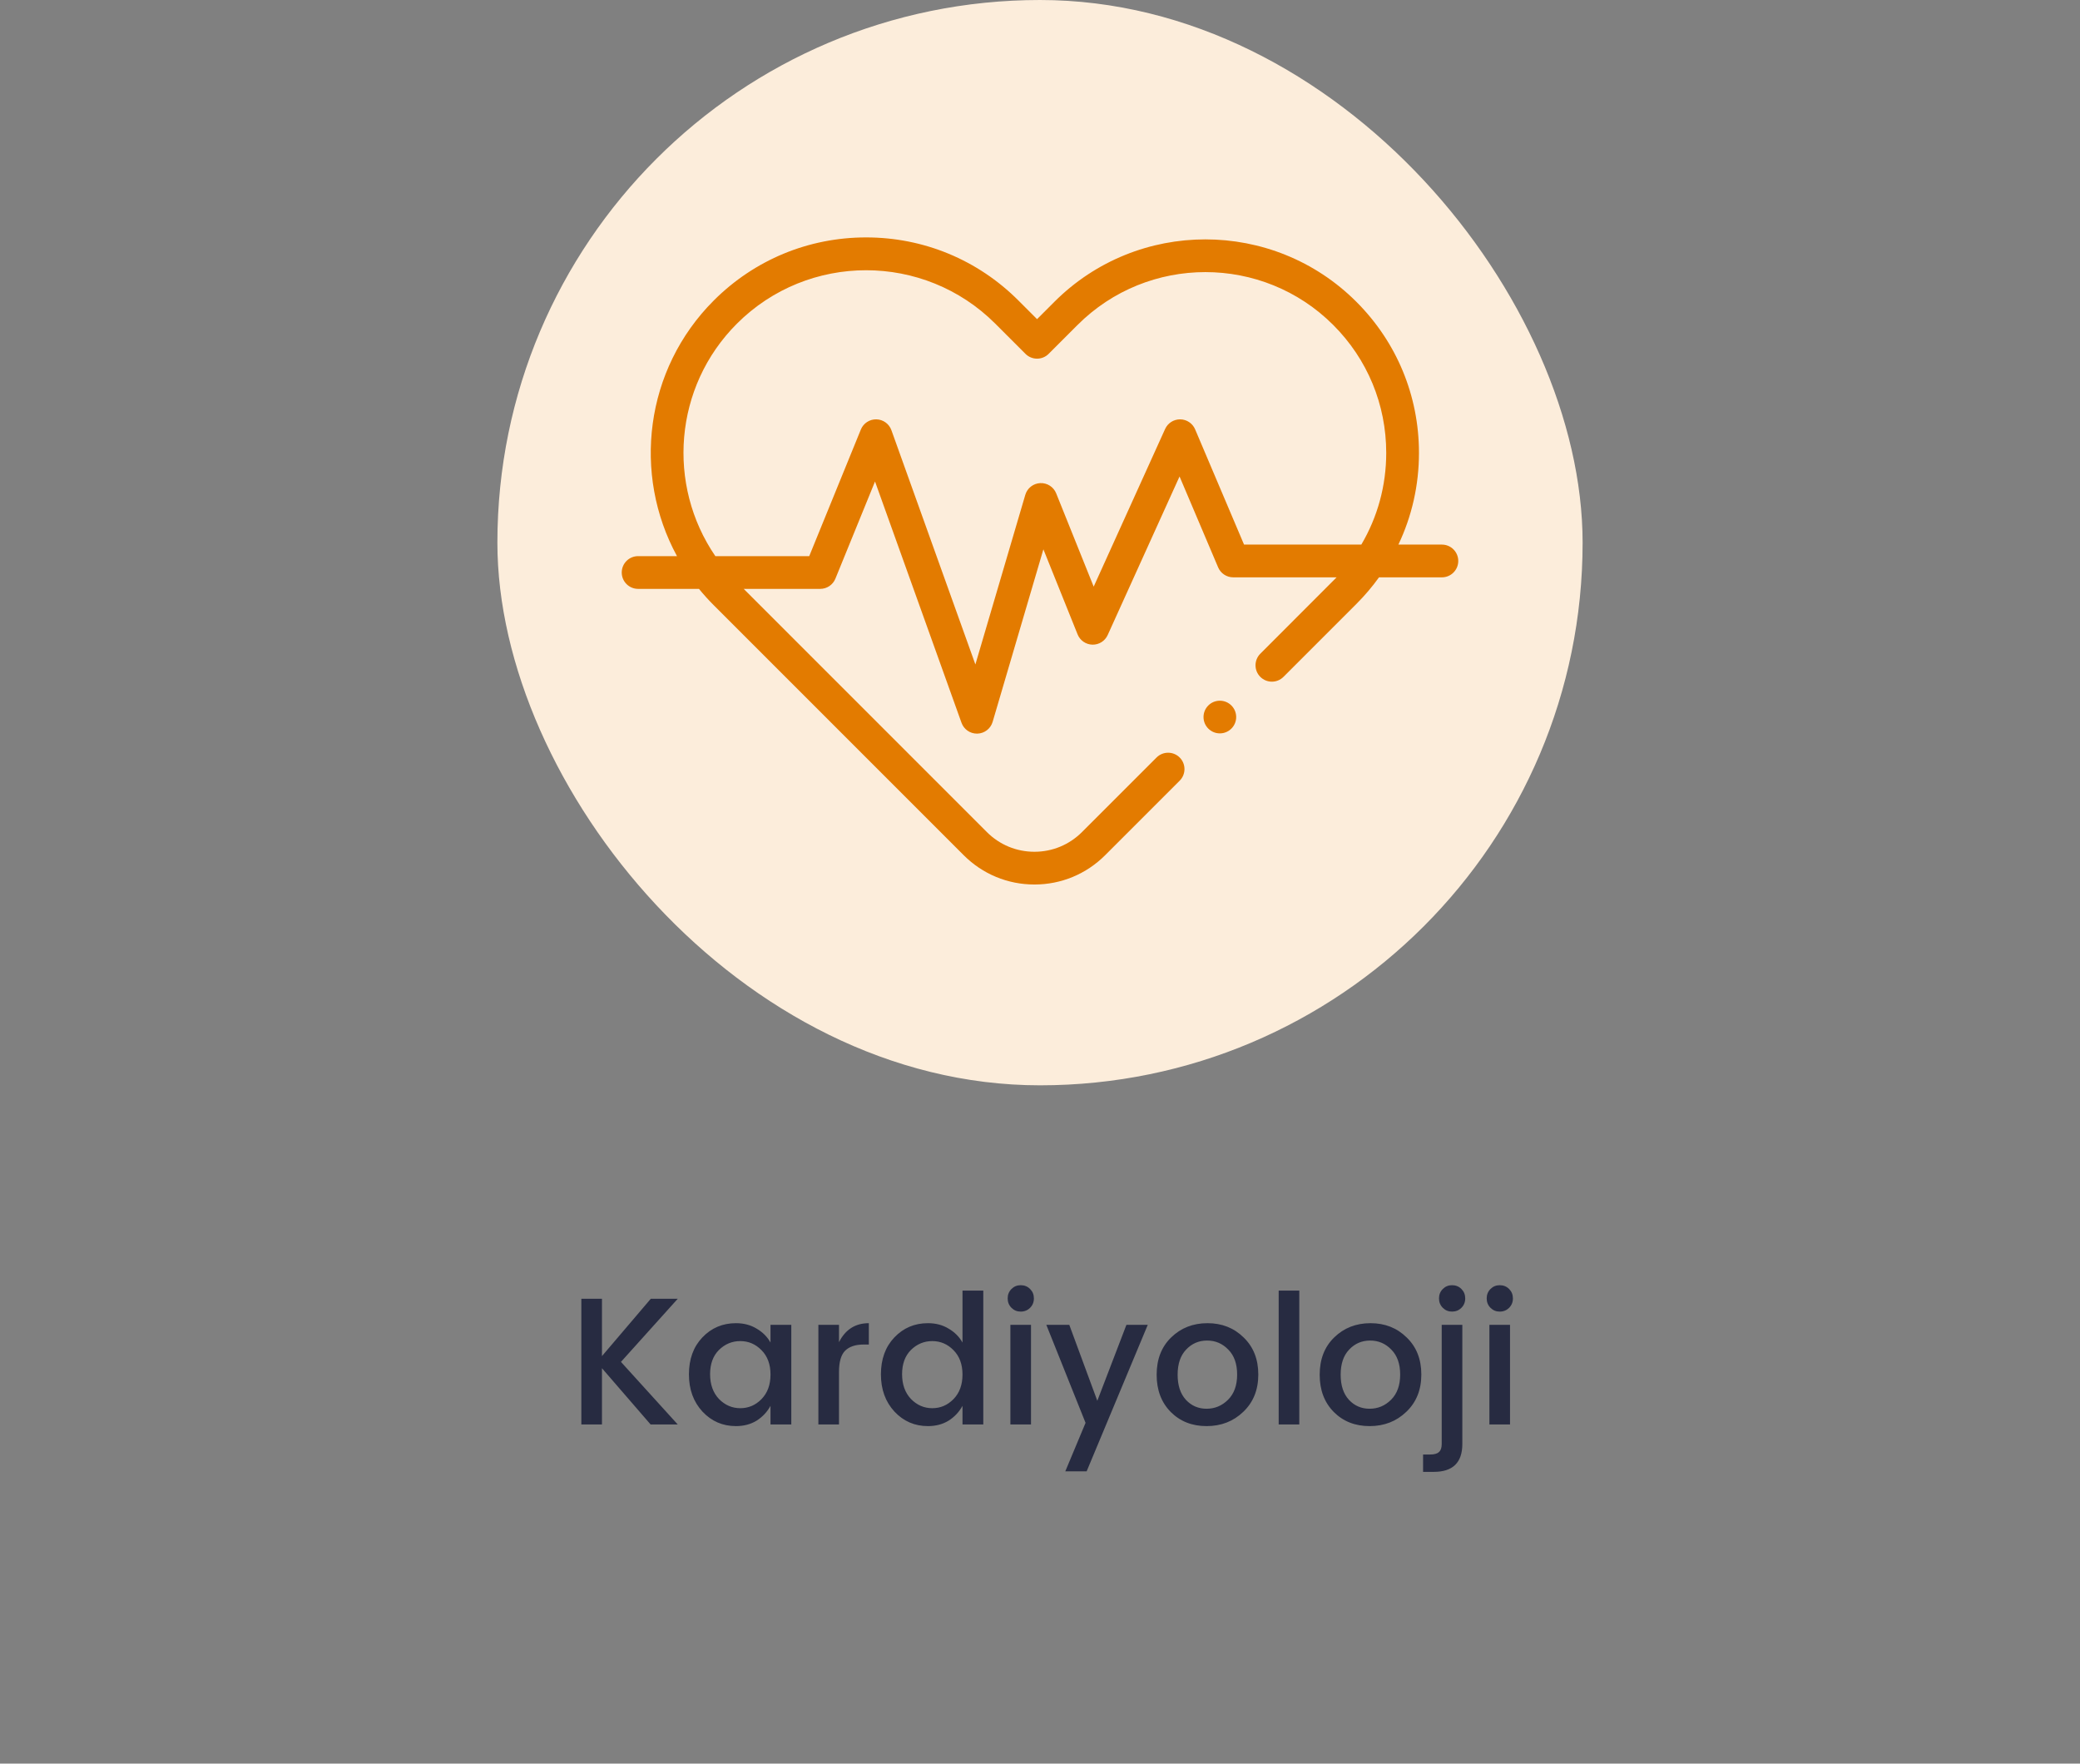 <svg width="184" height="156" viewBox="0 0 184 156" fill="none" xmlns="http://www.w3.org/2000/svg">
<rect x="0" y="0" width="184" height="156" fill="#808080" stroke="none"/>
<path d="M53.251 126H51.427V114.88H53.251V119.952L57.571 114.88H59.955L54.931 120.464L59.955 126H57.555L53.251 121.024V126ZM67.36 123.76C67.893 123.216 68.16 122.491 68.16 121.584C68.16 120.677 67.893 119.957 67.36 119.424C66.837 118.891 66.213 118.624 65.488 118.624C64.762 118.624 64.133 118.885 63.6 119.408C63.077 119.931 62.816 120.645 62.816 121.552C62.816 122.459 63.077 123.189 63.6 123.744C64.133 124.288 64.762 124.56 65.488 124.56C66.213 124.56 66.837 124.293 67.36 123.76ZM65.104 126.144C63.93 126.144 62.944 125.717 62.144 124.864C61.344 124 60.944 122.901 60.944 121.568C60.944 120.224 61.338 119.136 62.128 118.304C62.928 117.461 63.92 117.04 65.104 117.04C65.797 117.04 66.405 117.2 66.928 117.52C67.461 117.829 67.872 118.24 68.16 118.752V117.184H70V126H68.16V124.352C67.861 124.896 67.45 125.333 66.928 125.664C66.405 125.984 65.797 126.144 65.104 126.144ZM74.219 117.184V118.72C74.785 117.6 75.665 117.04 76.859 117.04V118.928H76.395C75.681 118.928 75.137 119.109 74.763 119.472C74.401 119.835 74.219 120.464 74.219 121.36V126H72.395V117.184H74.219ZM84.344 123.76C84.877 123.216 85.144 122.491 85.144 121.584C85.144 120.677 84.877 119.957 84.344 119.424C83.821 118.891 83.197 118.624 82.472 118.624C81.747 118.624 81.117 118.885 80.584 119.408C80.061 119.931 79.8 120.645 79.8 121.552C79.8 122.459 80.061 123.189 80.584 123.744C81.117 124.288 81.747 124.56 82.472 124.56C83.197 124.56 83.821 124.293 84.344 123.76ZM82.088 126.144C80.915 126.144 79.928 125.717 79.128 124.864C78.328 124 77.928 122.901 77.928 121.568C77.928 120.224 78.323 119.136 79.112 118.304C79.912 117.461 80.904 117.04 82.088 117.04C82.781 117.04 83.389 117.2 83.912 117.52C84.445 117.829 84.856 118.24 85.144 118.752V114.16H86.984V126H85.144V124.352C84.845 124.896 84.435 125.333 83.912 125.664C83.389 125.984 82.781 126.144 82.088 126.144ZM91.46 114.848C91.46 115.179 91.348 115.456 91.124 115.68C90.9 115.904 90.622 116.016 90.292 116.016C89.972 116.016 89.7 115.904 89.476 115.68C89.252 115.456 89.14 115.179 89.14 114.848C89.14 114.517 89.252 114.24 89.476 114.016C89.7 113.792 89.972 113.68 90.292 113.68C90.622 113.68 90.9 113.792 91.124 114.016C91.348 114.24 91.46 114.517 91.46 114.848ZM89.38 126V117.184H91.204V126H89.38ZM96.03 125.856L92.558 117.184H94.59L97.07 123.904L99.646 117.184H101.534L96.126 130.144H94.238L96.03 125.856ZM108.639 123.808C109.172 123.275 109.439 122.533 109.439 121.584C109.439 120.635 109.178 119.899 108.655 119.376C108.143 118.843 107.519 118.576 106.783 118.576C106.047 118.576 105.428 118.843 104.927 119.376C104.426 119.899 104.175 120.64 104.175 121.6C104.175 122.549 104.42 123.291 104.911 123.824C105.402 124.347 106.01 124.608 106.735 124.608C107.471 124.608 108.106 124.341 108.639 123.808ZM106.735 126.144C105.455 126.144 104.399 125.728 103.567 124.896C102.735 124.053 102.319 122.955 102.319 121.6C102.319 120.235 102.746 119.136 103.599 118.304C104.463 117.461 105.535 117.04 106.815 117.04C108.095 117.04 109.162 117.461 110.015 118.304C110.879 119.136 111.311 120.229 111.311 121.584C111.311 122.939 110.868 124.037 109.983 124.88C109.108 125.723 108.026 126.144 106.735 126.144ZM113.114 126V114.16H114.938V126H113.114ZM123.061 123.808C123.594 123.275 123.861 122.533 123.861 121.584C123.861 120.635 123.599 119.899 123.077 119.376C122.565 118.843 121.941 118.576 121.205 118.576C120.469 118.576 119.85 118.843 119.349 119.376C118.847 119.899 118.597 120.64 118.597 121.6C118.597 122.549 118.842 123.291 119.333 123.824C119.823 124.347 120.431 124.608 121.157 124.608C121.893 124.608 122.527 124.341 123.061 123.808ZM121.157 126.144C119.877 126.144 118.821 125.728 117.989 124.896C117.157 124.053 116.741 122.955 116.741 121.6C116.741 120.235 117.167 119.136 118.021 118.304C118.885 117.461 119.957 117.04 121.237 117.04C122.517 117.04 123.583 117.461 124.437 118.304C125.301 119.136 125.733 120.229 125.733 121.584C125.733 122.939 125.29 124.037 124.405 124.88C123.53 125.723 122.447 126.144 121.157 126.144ZM127.536 117.184H129.36V127.728C129.36 129.371 128.517 130.192 126.832 130.192H125.888V128.656H126.512C126.885 128.656 127.147 128.581 127.296 128.432C127.456 128.293 127.536 128.059 127.536 127.728V117.184ZM129.616 114.848C129.616 115.179 129.504 115.456 129.28 115.68C129.056 115.904 128.779 116.016 128.448 116.016C128.128 116.016 127.856 115.904 127.632 115.68C127.408 115.456 127.296 115.179 127.296 114.848C127.296 114.517 127.408 114.24 127.632 114.016C127.856 113.792 128.128 113.68 128.448 113.68C128.779 113.68 129.056 113.792 129.28 114.016C129.504 114.24 129.616 114.517 129.616 114.848ZM133.835 114.848C133.835 115.179 133.723 115.456 133.499 115.68C133.275 115.904 132.997 116.016 132.667 116.016C132.347 116.016 132.075 115.904 131.851 115.68C131.627 115.456 131.515 115.179 131.515 114.848C131.515 114.517 131.627 114.24 131.851 114.016C132.075 113.792 132.347 113.68 132.667 113.68C132.997 113.68 133.275 113.792 133.499 114.016C133.723 114.24 133.835 114.517 133.835 114.848ZM131.755 126V117.184H133.579V126H131.755Z" fill="#272B41"/>
<rect x="44" width="96" height="96" rx="48" fill="#FCEDDB"/>
<path d="M127.552 48.171H123.704C124.896 45.669 125.524 42.912 125.524 40.059C125.524 35.012 123.559 30.267 119.99 26.699C112.624 19.332 100.637 19.332 93.27 26.699L91.74 28.229L90.093 26.582C86.493 22.982 81.707 21 76.616 21C71.525 21 66.739 22.983 63.14 26.582C57.027 32.695 55.944 41.96 59.888 49.192H56.448C55.648 49.192 55 49.84 55 50.64C55 51.44 55.648 52.088 56.448 52.088H61.832C62.239 52.587 62.675 53.07 63.14 53.535L85.251 75.647C86.922 77.318 89.144 78.238 91.507 78.238C93.87 78.238 96.091 77.318 97.762 75.647L104.357 69.053C104.922 68.487 104.922 67.57 104.357 67.005C103.791 66.439 102.874 66.439 102.309 67.005L95.714 73.599C94.59 74.723 93.096 75.342 91.507 75.342C89.917 75.342 88.423 74.723 87.299 73.599L65.789 52.088H72.559C73.148 52.088 73.678 51.732 73.9 51.187L77.406 42.59L85.057 63.933C85.264 64.51 85.81 64.892 86.42 64.892C86.434 64.892 86.448 64.892 86.462 64.892C87.089 64.873 87.633 64.454 87.81 63.853L92.3 48.589L95.326 56.114C95.542 56.652 96.058 57.009 96.638 57.022C97.219 57.034 97.749 56.7 97.988 56.172L104.345 42.145L107.758 50.185C107.985 50.72 108.51 51.067 109.091 51.067H118.238C118.14 51.17 111.489 57.824 111.489 57.824C110.924 58.389 110.924 59.306 111.489 59.872C112.055 60.437 112.972 60.437 113.537 59.872L119.99 53.419C120.726 52.683 121.393 51.896 121.989 51.068H127.552C128.352 51.068 129 50.419 129 49.619C129 48.819 128.352 48.171 127.552 48.171ZM110.05 48.171L105.722 37.975C105.497 37.446 104.981 37.1 104.406 37.093C104.4 37.093 104.394 37.093 104.388 37.093C103.821 37.093 103.304 37.425 103.069 37.943L96.749 51.89L93.432 43.639C93.202 43.067 92.635 42.703 92.018 42.733C91.402 42.763 90.873 43.179 90.699 43.771L86.284 58.774L78.856 38.052C78.653 37.487 78.124 37.106 77.524 37.093C76.925 37.078 76.378 37.438 76.152 37.994L71.586 49.192H63.281C58.969 42.901 59.603 34.214 65.188 28.63C71.489 22.328 81.743 22.328 88.045 28.63L90.716 31.301C90.987 31.573 91.356 31.725 91.74 31.725C92.124 31.725 92.492 31.573 92.764 31.301L95.318 28.747C101.556 22.509 111.705 22.509 117.942 28.747C120.964 31.768 122.628 35.786 122.628 40.059C122.628 42.958 121.861 45.738 120.425 48.171H110.05Z" fill="#E37B00"/>
<path d="M107.91 64.87C108.708 64.87 109.355 64.223 109.355 63.425C109.355 62.627 108.708 61.98 107.91 61.98C107.112 61.98 106.465 62.627 106.465 63.425C106.465 64.223 107.112 64.87 107.91 64.87Z" fill="#E37B00"/>
</svg>
